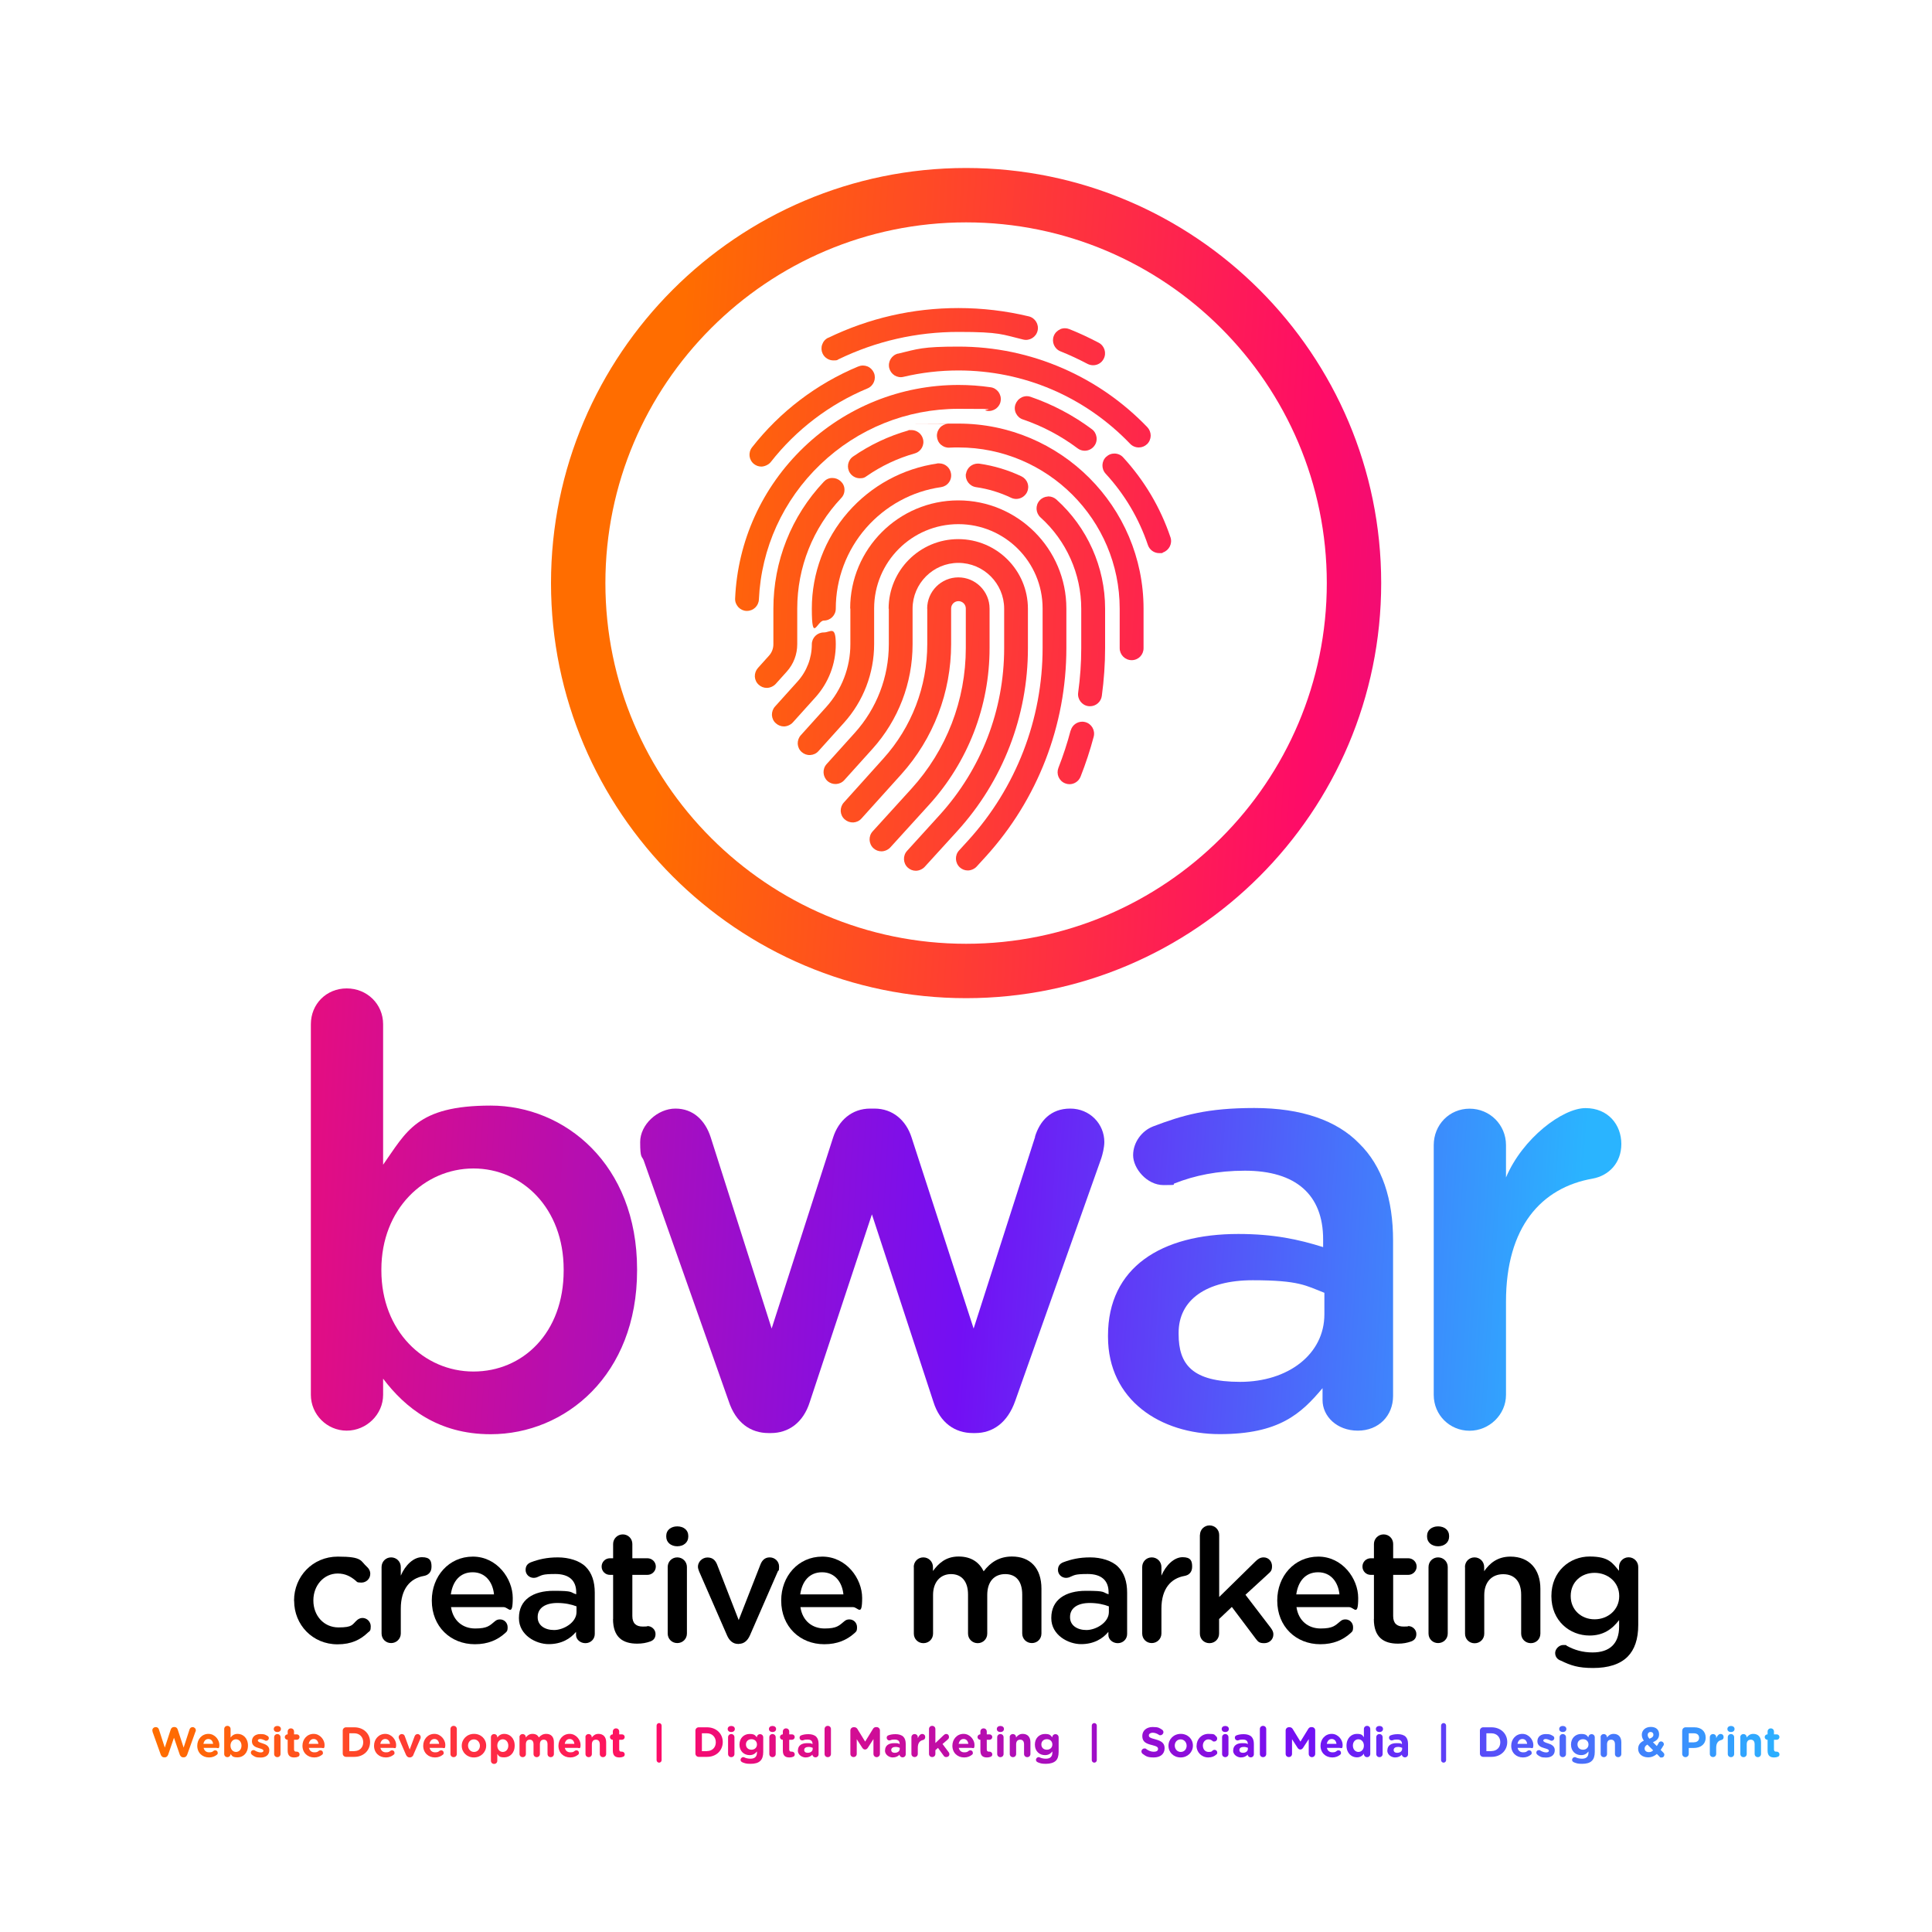 <?xml version="1.0" encoding="UTF-8"?>
<svg id="Layer_1" xmlns="http://www.w3.org/2000/svg" version="1.1" xmlns:xlink="http://www.w3.org/1999/xlink" viewBox="0 0 2000 2000">
  <!-- Generator: Adobe Illustrator 30.0.0, SVG Export Plug-In . SVG Version: 2.1.1 Build 123)  -->
  <defs>
    <style>
      .st0 {
        fill: url(#linear-gradient75);
      }

      .st1 {
        fill: url(#linear-gradient2);
      }

      .st2 {
        fill: url(#linear-gradient81);
      }

      .st3 {
        fill: url(#linear-gradient36);
      }

      .st4 {
        fill: url(#linear-gradient39);
      }

      .st5 {
        fill: url(#linear-gradient34);
      }

      .st6 {
        fill: url(#linear-gradient58);
      }

      .st7 {
        fill: url(#linear-gradient73);
      }

      .st8 {
        fill: url(#linear-gradient33);
      }

      .st9 {
        fill: url(#linear-gradient10);
      }

      .st10 {
        fill: url(#linear-gradient63);
      }

      .st11 {
        fill: url(#linear-gradient82);
      }

      .st12 {
        fill: url(#linear-gradient71);
      }

      .st13 {
        fill: url(#linear-gradient32);
      }

      .st14 {
        fill: url(#linear-gradient21);
      }

      .st15 {
        fill: url(#linear-gradient37);
      }

      .st16 {
        fill: url(#linear-gradient56);
      }

      .st17 {
        fill: url(#linear-gradient27);
      }

      .st18 {
        fill: url(#linear-gradient53);
      }

      .st19 {
        fill: url(#linear-gradient57);
      }

      .st20 {
        fill: url(#linear-gradient35);
      }

      .st21 {
        fill: url(#linear-gradient26);
      }

      .st22 {
        fill: url(#linear-gradient1);
      }

      .st23 {
        fill: url(#linear-gradient9);
      }

      .st24 {
        fill: url(#linear-gradient18);
      }

      .st25 {
        fill: url(#linear-gradient61);
      }

      .st26 {
        fill: url(#linear-gradient23);
      }

      .st27 {
        fill: url(#linear-gradient72);
      }

      .st28 {
        fill: url(#linear-gradient43);
      }

      .st29 {
        fill: url(#linear-gradient78);
      }

      .st30 {
        fill: url(#linear-gradient69);
      }

      .st31 {
        fill: url(#linear-gradient8);
      }

      .st32 {
        fill: url(#linear-gradient11);
      }

      .st33 {
        fill: url(#linear-gradient16);
      }

      .st34 {
        fill: url(#linear-gradient24);
      }

      .st35 {
        fill: url(#linear-gradient30);
      }

      .st36 {
        fill: url(#linear-gradient46);
      }

      .st37 {
        fill: url(#linear-gradient22);
      }

      .st38 {
        fill: url(#linear-gradient29);
      }

      .st39 {
        fill: url(#linear-gradient68);
      }

      .st40 {
        fill: url(#linear-gradient49);
      }

      .st41 {
        fill: url(#linear-gradient19);
      }

      .st42 {
        fill: url(#linear-gradient12);
      }

      .st43 {
        fill: url(#linear-gradient65);
      }

      .st44 {
        fill: url(#linear-gradient80);
      }

      .st45 {
        fill: url(#linear-gradient42);
      }

      .st46 {
        fill: url(#linear-gradient28);
      }

      .st47 {
        fill: url(#linear-gradient67);
      }

      .st48 {
        fill: url(#linear-gradient40);
      }

      .st49 {
        fill: url(#linear-gradient66);
      }

      .st50 {
        fill: url(#linear-gradient62);
      }

      .st51 {
        fill: url(#linear-gradient7);
      }

      .st52 {
        fill: url(#linear-gradient59);
      }

      .st53 {
        fill: url(#linear-gradient20);
      }

      .st54 {
        fill: url(#linear-gradient4);
      }

      .st55 {
        fill: url(#linear-gradient31);
      }

      .st56 {
        fill: url(#linear-gradient79);
      }

      .st57 {
        fill: url(#linear-gradient14);
      }

      .st58 {
        fill: url(#linear-gradient5);
      }

      .st59 {
        fill: url(#linear-gradient74);
      }

      .st60 {
        fill: url(#linear-gradient3);
      }

      .st61 {
        fill: url(#linear-gradient55);
      }

      .st62 {
        fill: url(#linear-gradient38);
      }

      .st63 {
        fill: url(#linear-gradient25);
      }

      .st64 {
        fill: url(#linear-gradient52);
      }

      .st65 {
        fill: url(#linear-gradient15);
      }

      .st66 {
        fill: url(#linear-gradient17);
      }

      .st67 {
        fill: url(#linear-gradient54);
      }

      .st68 {
        fill: url(#linear-gradient50);
      }

      .st69 {
        fill: url(#linear-gradient51);
      }

      .st70 {
        fill: url(#linear-gradient6);
      }

      .st71 {
        fill: url(#linear-gradient77);
      }

      .st72 {
        fill: url(#linear-gradient64);
      }

      .st73 {
        fill: url(#linear-gradient70);
      }

      .st74 {
        fill: url(#linear-gradient76);
      }

      .st75 {
        fill: url(#linear-gradient48);
      }

      .st76 {
        fill: url(#linear-gradient13);
      }

      .st77 {
        fill: url(#linear-gradient45);
      }

      .st78 {
        fill: url(#linear-gradient47);
      }

      .st79 {
        fill: url(#linear-gradient60);
      }

      .st80 {
        fill: url(#linear-gradient);
      }

      .st81 {
        fill: url(#linear-gradient44);
      }

      .st82 {
        fill: url(#linear-gradient41);
      }
    </style>
    <linearGradient id="linear-gradient" x1="2903.8" y1="862.6" x2="681.8" y2="722.5" gradientUnits="userSpaceOnUse">
      <stop offset="0" stop-color="#2ab4ff"/>
      <stop offset=".3" stop-color="#730ff4"/>
      <stop offset=".7" stop-color="#fe0c67"/>
      <stop offset="1" stop-color="#ff6d00"/>
    </linearGradient>
    <linearGradient id="linear-gradient1" x1="2904.5" y1="851.6" x2="682.5" y2="711.4" xlink:href="#linear-gradient"/>
    <linearGradient id="linear-gradient2" x1="2905.9" y1="830" x2="683.8" y2="689.8" xlink:href="#linear-gradient"/>
    <linearGradient id="linear-gradient3" x1="2914.9" y1="687.3" x2="692.8" y2="547.2" xlink:href="#linear-gradient"/>
    <linearGradient id="linear-gradient4" x1="2905.6" y1="834" x2="683.6" y2="693.9" xlink:href="#linear-gradient"/>
    <linearGradient id="linear-gradient5" x1="2901.9" y1="892.1" x2="679.9" y2="752" xlink:href="#linear-gradient"/>
    <linearGradient id="linear-gradient6" x1="2911.8" y1="736.4" x2="689.8" y2="596.2" xlink:href="#linear-gradient"/>
    <linearGradient id="linear-gradient7" x1="2919.3" y1="617.1" x2="697.3" y2="476.9" xlink:href="#linear-gradient"/>
    <linearGradient id="linear-gradient8" x1="2915.6" y1="676.3" x2="693.5" y2="536.2" xlink:href="#linear-gradient"/>
    <linearGradient id="linear-gradient9" x1="2920.6" y1="596.5" x2="698.6" y2="456.3" xlink:href="#linear-gradient"/>
    <linearGradient id="linear-gradient10" x1="2911.9" y1="734.9" x2="689.8" y2="594.7" xlink:href="#linear-gradient"/>
    <linearGradient id="linear-gradient11" x1="2918.4" y1="631" x2="696.4" y2="490.8" xlink:href="#linear-gradient"/>
    <linearGradient id="linear-gradient12" x1="2923.3" y1="553.9" x2="701.3" y2="413.8" xlink:href="#linear-gradient"/>
    <linearGradient id="linear-gradient13" x1="2917.6" y1="643.6" x2="695.6" y2="503.5" xlink:href="#linear-gradient"/>
    <linearGradient id="linear-gradient14" x1="2925" y1="526.7" x2="703" y2="386.5" xlink:href="#linear-gradient"/>
    <linearGradient id="linear-gradient15" x1="2922.8" y1="562" x2="700.7" y2="421.8" xlink:href="#linear-gradient"/>
    <linearGradient id="linear-gradient16" x1="2928.4" y1="471.9" x2="706.4" y2="331.8" xlink:href="#linear-gradient"/>
    <linearGradient id="linear-gradient17" x1="2928.4" y1="473.3" x2="706.3" y2="333.1" xlink:href="#linear-gradient"/>
    <linearGradient id="linear-gradient18" x1="2912.5" y1="724.3" x2="690.5" y2="584.1" xlink:href="#linear-gradient"/>
    <linearGradient id="linear-gradient19" x1="1633.1" y1="1332.5" x2="-477.4" y2="1199.4" xlink:href="#linear-gradient"/>
    <linearGradient id="linear-gradient20" x1="1631.4" y1="1358.5" x2="-479" y2="1225.3" xlink:href="#linear-gradient"/>
    <linearGradient id="linear-gradient21" x1="1632.7" y1="1338" x2="-477.7" y2="1204.9" xlink:href="#linear-gradient"/>
    <linearGradient id="linear-gradient22" x1="1634" y1="1317.4" x2="-476.4" y2="1184.2" xlink:href="#linear-gradient"/>
    <linearGradient id="linear-gradient23" x1="1852.8" y1="1803.5" x2="168.1" y2="1803.5" xlink:href="#linear-gradient"/>
    <linearGradient id="linear-gradient24" x1="1852.8" y1="1807.1" x2="168.1" y2="1807.1" xlink:href="#linear-gradient"/>
    <linearGradient id="linear-gradient25" x1="1852.8" y1="1802.9" x2="168.1" y2="1802.9" xlink:href="#linear-gradient"/>
    <linearGradient id="linear-gradient26" x1="1852.8" y1="1807.1" x2="168.1" y2="1807.1" xlink:href="#linear-gradient"/>
    <linearGradient id="linear-gradient27" x1="1852.8" y1="1802.8" x2="168.1" y2="1802.8" xlink:href="#linear-gradient"/>
    <linearGradient id="linear-gradient28" x1="1852.8" y1="1804.1" x2="168.1" y2="1804.1" xlink:href="#linear-gradient"/>
    <linearGradient id="linear-gradient29" x1="1852.8" y1="1807.1" x2="168.1" y2="1807.1" xlink:href="#linear-gradient"/>
    <linearGradient id="linear-gradient30" x1="1852.8" y1="1803.5" x2="168.1" y2="1803.5" xlink:href="#linear-gradient"/>
    <linearGradient id="linear-gradient31" x1="1852.8" y1="1807.1" x2="168.1" y2="1807.1" xlink:href="#linear-gradient"/>
    <linearGradient id="linear-gradient32" x1="1852.8" y1="1807.2" x2="168.1" y2="1807.2" xlink:href="#linear-gradient"/>
    <linearGradient id="linear-gradient33" x1="1852.8" y1="1807.1" x2="168.1" y2="1807.1" xlink:href="#linear-gradient"/>
    <linearGradient id="linear-gradient34" x1="1852.8" y1="1802.8" x2="168.1" y2="1802.8" xlink:href="#linear-gradient"/>
    <linearGradient id="linear-gradient35" x1="1852.8" y1="1807.1" x2="168.1" y2="1807.1" xlink:href="#linear-gradient"/>
    <linearGradient id="linear-gradient36" x1="1852.8" y1="1810.5" x2="168.1" y2="1810.5" xlink:href="#linear-gradient"/>
    <linearGradient id="linear-gradient37" x1="1852.8" y1="1807" x2="168.1" y2="1807" xlink:href="#linear-gradient"/>
    <linearGradient id="linear-gradient38" x1="1852.8" y1="1807.1" x2="168.1" y2="1807.1" xlink:href="#linear-gradient"/>
    <linearGradient id="linear-gradient39" x1="1852.8" y1="1807" x2="168.1" y2="1807" xlink:href="#linear-gradient"/>
    <linearGradient id="linear-gradient40" x1="1852.8" y1="1804.1" x2="168.1" y2="1804.1" xlink:href="#linear-gradient"/>
    <linearGradient id="linear-gradient41" x1="1852.8" y1="1804.1" x2="168.1" y2="1804.1" xlink:href="#linear-gradient"/>
    <linearGradient id="linear-gradient42" x1="1852.8" y1="1803.5" x2="168.1" y2="1803.5" xlink:href="#linear-gradient"/>
    <linearGradient id="linear-gradient43" x1="1852.8" y1="1802.8" x2="168.1" y2="1802.8" xlink:href="#linear-gradient"/>
    <linearGradient id="linear-gradient44" x1="1852.8" y1="1810.4" x2="168.1" y2="1810.4" xlink:href="#linear-gradient"/>
    <linearGradient id="linear-gradient45" x1="1852.8" y1="1802.8" x2="168.1" y2="1802.8" xlink:href="#linear-gradient"/>
    <linearGradient id="linear-gradient46" x1="1852.8" y1="1804.1" x2="168.1" y2="1804.1" xlink:href="#linear-gradient"/>
    <linearGradient id="linear-gradient47" x1="1852.8" y1="1807.2" x2="168.1" y2="1807.2" xlink:href="#linear-gradient"/>
    <linearGradient id="linear-gradient48" x1="1852.8" y1="1802.8" x2="168.1" y2="1802.8" xlink:href="#linear-gradient"/>
    <linearGradient id="linear-gradient49" x1="1852.8" y1="1803.5" x2="168.1" y2="1803.5" xlink:href="#linear-gradient"/>
    <linearGradient id="linear-gradient50" x1="1852.8" y1="1807.2" x2="168.1" y2="1807.2" xlink:href="#linear-gradient"/>
    <linearGradient id="linear-gradient51" x1="1852.8" y1="1807.1" x2="168.1" y2="1807.1" xlink:href="#linear-gradient"/>
    <linearGradient id="linear-gradient52" x1="1852.8" y1="1802.8" x2="168.1" y2="1802.8" xlink:href="#linear-gradient"/>
    <linearGradient id="linear-gradient53" x1="1852.8" y1="1807.1" x2="168.1" y2="1807.1" xlink:href="#linear-gradient"/>
    <linearGradient id="linear-gradient54" x1="1852.8" y1="1804.1" x2="168.1" y2="1804.1" xlink:href="#linear-gradient"/>
    <linearGradient id="linear-gradient55" x1="1852.8" y1="1802.8" x2="168.1" y2="1802.8" xlink:href="#linear-gradient"/>
    <linearGradient id="linear-gradient56" x1="1852.8" y1="1807" x2="168.1" y2="1807" xlink:href="#linear-gradient"/>
    <linearGradient id="linear-gradient57" x1="1852.8" y1="1810.4" x2="168.1" y2="1810.4" xlink:href="#linear-gradient"/>
    <linearGradient id="linear-gradient58" x1="1852.8" y1="1804.1" x2="168.1" y2="1804.1" xlink:href="#linear-gradient"/>
    <linearGradient id="linear-gradient59" x1="1852.8" y1="1803.5" x2="168.1" y2="1803.5" xlink:href="#linear-gradient"/>
    <linearGradient id="linear-gradient60" x1="1852.8" y1="1807.1" x2="168.1" y2="1807.1" xlink:href="#linear-gradient"/>
    <linearGradient id="linear-gradient61" x1="1852.8" y1="1807.1" x2="168.1" y2="1807.1" xlink:href="#linear-gradient"/>
    <linearGradient id="linear-gradient62" x1="1852.8" y1="1802.8" x2="168.1" y2="1802.8" xlink:href="#linear-gradient"/>
    <linearGradient id="linear-gradient63" x1="1852.8" y1="1807.2" x2="168.1" y2="1807.2" xlink:href="#linear-gradient"/>
    <linearGradient id="linear-gradient64" x1="1852.8" y1="1802.8" x2="168.1" y2="1802.8" xlink:href="#linear-gradient"/>
    <linearGradient id="linear-gradient65" x1="1852.8" y1="1803.5" x2="168.1" y2="1803.5" xlink:href="#linear-gradient"/>
    <linearGradient id="linear-gradient66" x1="1852.8" y1="1807.1" x2="168.1" y2="1807.1" xlink:href="#linear-gradient"/>
    <linearGradient id="linear-gradient67" x1="1852.8" y1="1802.9" x2="168.1" y2="1802.9" xlink:href="#linear-gradient"/>
    <linearGradient id="linear-gradient68" x1="1852.8" y1="1802.8" x2="168.1" y2="1802.8" xlink:href="#linear-gradient"/>
    <linearGradient id="linear-gradient69" x1="1852.8" y1="1807.2" x2="168.1" y2="1807.2" xlink:href="#linear-gradient"/>
    <linearGradient id="linear-gradient70" x1="1852.8" y1="1804.1" x2="168.1" y2="1804.1" xlink:href="#linear-gradient"/>
    <linearGradient id="linear-gradient71" x1="1852.8" y1="1803.5" x2="168.1" y2="1803.5" xlink:href="#linear-gradient"/>
    <linearGradient id="linear-gradient72" x1="1852.8" y1="1807.1" x2="168.1" y2="1807.1" xlink:href="#linear-gradient"/>
    <linearGradient id="linear-gradient73" x1="1852.8" y1="1807.1" x2="168.1" y2="1807.1" xlink:href="#linear-gradient"/>
    <linearGradient id="linear-gradient74" x1="1852.8" y1="1802.8" x2="168.1" y2="1802.8" xlink:href="#linear-gradient"/>
    <linearGradient id="linear-gradient75" x1="1852.8" y1="1810.4" x2="168.1" y2="1810.4" xlink:href="#linear-gradient"/>
    <linearGradient id="linear-gradient76" x1="1852.8" y1="1807" x2="168.1" y2="1807" xlink:href="#linear-gradient"/>
    <linearGradient id="linear-gradient77" x1="1852.8" y1="1803.4" x2="168.1" y2="1803.4" xlink:href="#linear-gradient"/>
    <linearGradient id="linear-gradient78" x1="1852.8" y1="1803.6" x2="168.1" y2="1803.6" xlink:href="#linear-gradient"/>
    <linearGradient id="linear-gradient79" x1="1852.8" y1="1807.1" x2="168.1" y2="1807.1" xlink:href="#linear-gradient"/>
    <linearGradient id="linear-gradient80" x1="1852.8" y1="1802.8" x2="168.1" y2="1802.8" xlink:href="#linear-gradient"/>
    <linearGradient id="linear-gradient81" x1="1852.8" y1="1807" x2="168.1" y2="1807" xlink:href="#linear-gradient"/>
    <linearGradient id="linear-gradient82" x1="1852.8" y1="1804.1" x2="168.1" y2="1804.1" xlink:href="#linear-gradient"/>
  </defs>
  <g>
    <path class="st80" d="M959.9,630v36.9c0,43.8-16.1,85.8-45.4,118.3l-41,45.6c-2.2,2.4-3.3,5.6-3.2,8.9.2,3.3,1.6,6.3,4.1,8.5,2.5,2.2,5.6,3.3,8.9,3.2,3.3-.2,6.3-1.6,8.5-4.1l41.1-45.6c33.4-37.1,51.7-85,51.7-134.9v-36.9c0-4.2,3.4-7.6,7.6-7.6s7.6,3.4,7.6,7.6v40.9c0,54-20,105.8-56.4,145.8l-40,44c-4.6,5-4.2,12.9.8,17.5,2.3,2.1,5.2,3.2,8.3,3.2s6.8-1.5,9.1-4l40-44c40.5-44.5,62.8-102.2,62.8-162.4v-40.9c0-17.8-14.5-32.3-32.3-32.3s-32.3,14.5-32.3,32.3"/>
    <path class="st22" d="M920.1,630v36.9c0,33.9-12.5,66.5-35.2,91.7l-29.2,32.4c-4.6,5.1-4.1,12.9.9,17.5,5.1,4.5,12.9,4.1,17.4-.9l29.2-32.4c26.8-29.8,41.5-68.2,41.5-108.2v-36.9c0-26.1,21.3-47.4,47.4-47.4s47.4,21.3,47.4,47.4v40.9c0,64-23.7,125.2-66.7,172.6l-33.8,37.2c-4.6,5-4.2,12.9.8,17.4,2.3,2.1,5.2,3.2,8.3,3.2s6.8-1.5,9.1-4l33.8-37.1c47.2-51.9,73.1-119.1,73.1-189.2v-40.9c0-39.8-32.3-72.1-72.1-72.1s-72.1,32.3-72.1,72.1"/>
    <path class="st1" d="M880.3,630v36.9c0,24-8.9,47.1-25,65l-26.3,29.2c-2.2,2.4-3.3,5.6-3.2,8.9.2,3.3,1.6,6.3,4.1,8.5,2.5,2.2,5.6,3.3,8.9,3.1,3.3-.2,6.3-1.6,8.5-4.1l26.3-29.2c20.2-22.4,31.3-51.4,31.3-81.6v-36.9c0-48.1,39.1-87.2,87.2-87.2s87.2,39.1,87.2,87.2v40.9c0,73.9-27.4,144.7-77.1,199.4l-9.4,10.3c-4.6,5-4.2,12.9.8,17.5,2.3,2.1,5.2,3.2,8.3,3.2s6.8-1.5,9.1-4l9.4-10.3c53.8-59.2,83.5-135.9,83.5-216v-40.9c0-61.7-50.2-111.9-111.9-111.9s-111.9,50.2-111.9,111.9"/>
    <path class="st60" d="M970.5,479.8c-35.8,5.1-68.7,23-92.6,50.4-24.2,27.7-37.5,63.1-37.5,99.8s5.5,12.4,12.4,12.4,12.4-5.5,12.4-12.4c0-30.7,11.2-60.4,31.4-83.5,20.1-22.9,47.6-38,77.5-42.2,3.3-.5,6.2-2.2,8.1-4.8,2-2.6,2.8-5.9,2.3-9.2-.9-6.2-6.2-10.6-12.2-10.6s-1.2,0-1.7.1"/>
    <path class="st54" d="M840.4,667c0,14.2-5.2,27.8-14.7,38.4l-23.4,26c-2.2,2.4-3.3,5.6-3.2,8.9.2,3.3,1.6,6.3,4.1,8.5,2.3,2,5.2,3.2,8.3,3.2s6.8-1.5,9.2-4.1l23.4-26c13.6-15.1,21.1-34.6,21.1-54.9s-5.5-12.3-12.4-12.3-12.4,5.5-12.4,12.3"/>
    <path class="st58" d="M1108.3,756.2c-3.4,13-7.7,26-12.6,38.6-1.2,3.1-1.2,6.4.1,9.5,1.3,3,3.7,5.4,6.8,6.6,1.5.6,3,.9,4.5.9,5.1,0,9.6-3.1,11.5-7.8,5.3-13.5,9.9-27.4,13.6-41.4,1.7-6.6-2.2-13.4-8.8-15.1h0c-1-.3-2.1-.4-3.1-.4-5.5,0-10.5,3.7-11.9,9.2"/>
    <path class="st70" d="M1084.7,514c-3.3.2-6.3,1.6-8.5,4.1-4.6,5.1-4.1,12.9.9,17.5,26.8,24.1,42.2,58.6,42.2,94.5v40.9c0,15.4-1.1,30.9-3.2,46.1-.9,6.7,3.8,13,10.6,13.9.6,0,1.1.1,1.7.1,6.1,0,11.4-4.6,12.2-10.7,2.2-16.3,3.4-33,3.4-49.5v-40.9c0-42.9-18.4-84.1-50.4-112.9-2.3-2-5.2-3.2-8.2-3.2s-.5,0-.7,0"/>
    <path class="st51" d="M999.9,490.3c-1,6.7,3.7,13,10.5,14,12.6,1.8,24.8,5.5,36.3,11,1.7.8,3.5,1.2,5.3,1.2,4.7,0,9.1-2.8,11.2-7,1.4-3,1.6-6.3.5-9.4-1.1-3.1-3.4-5.6-6.3-7-13.7-6.5-28.3-10.9-43.4-13.1-.6,0-1.2-.1-1.7-.1-6.1,0-11.4,4.4-12.3,10.6"/>
    <path class="st31" d="M981.5,438.7c-3.3.2-6.3,1.6-8.5,4.1-2.2,2.5-3.3,5.6-3.1,8.9.2,3.3,1.6,6.4,4.1,8.6,2.5,2.2,5.6,3.3,8.9,3.1,3.1-.2,6.2-.2,9.3-.2,92,0,166.9,74.9,166.9,166.9v40.9c0,6.8,5.5,12.4,12.4,12.4s12.3-5.5,12.3-12.4v-40.9c0-105.7-86-191.6-191.6-191.6s-7.1,0-10.7.3"/>
    <path class="st23" d="M940.3,445.6c-20.4,5.8-39.7,14.9-57.2,27-5.6,3.9-7,11.6-3.1,17.2,2.3,3.3,6.1,5.3,10.1,5.3s5-.8,7-2.2c15.3-10.6,32-18.5,49.8-23.5,6.6-1.9,10.4-8.7,8.5-15.2-1.5-5.4-6.5-9-11.9-9s-2.2.2-3.3.5"/>
    <path class="st9" d="M861.4,494.8c-3.3,0-6.4,1.5-8.6,3.9-33.7,35.7-52.2,82.4-52.2,131.4v36.9c0,4.3-1.6,8.5-4.5,11.7l-11.5,12.8c-2.2,2.5-3.3,5.6-3.2,8.9.2,3.3,1.6,6.3,4.1,8.5,2.3,2.1,5.2,3.2,8.3,3.2s6.8-1.5,9.2-4.1l11.5-12.8c7-7.8,10.8-17.8,10.8-28.3v-36.9c0-42.7,16.2-83.3,45.5-114.4,2.3-2.4,3.5-5.5,3.4-8.8,0-3.3-1.5-6.4-3.9-8.6-2.4-2.2-5.4-3.4-8.6-3.4h-.2"/>
    <path class="st32" d="M1145.2,472.8c-5,4.6-5.3,12.4-.7,17.5,19.8,21.5,34.5,46.4,43.8,73.9,1.7,5,6.4,8.4,11.7,8.4s2.7-.2,3.9-.7c6.4-2.2,9.9-9.2,7.8-15.6-10.4-30.8-26.9-58.7-49-82.8-2.4-2.7-5.8-4-9.1-4s-6,1.1-8.3,3.3"/>
    <path class="st42" d="M1057.5,411.5c-3,1.4-5.2,4-6.3,7.1-1.1,3.1-.9,6.5.6,9.4,1.5,3,4,5.2,7.1,6.2,20.3,6.9,39.4,17,56.6,29.9,2.1,1.6,4.7,2.5,7.4,2.5,3.9,0,7.6-1.9,9.9-5,2-2.6,2.8-5.9,2.3-9.2-.5-3.3-2.2-6.2-4.8-8.1-19.3-14.4-40.7-25.7-63.4-33.5-1.3-.5-2.7-.7-4-.7s-3.7.4-5.4,1.3"/>
    <path class="st76" d="M832.1,463c-43.2,41.4-68.5,97-71.1,156.5-.2,3.3,1,6.4,3.2,8.9,2.2,2.4,5.3,3.9,8.4,4h.7c6.6,0,12-5.2,12.3-11.8,2.4-53.1,25-102.8,63.6-139.8,38.7-37.1,89.5-57.6,143-57.6s19.9.7,29.7,2.1c3.3.5,6.5-.4,9.2-2.3,2.6-2,4.4-4.9,4.8-8.1.5-3.3-.4-6.5-2.3-9.2-2-2.6-4.9-4.4-8.1-4.8-11-1.6-22.1-2.4-33.2-2.4-59.9,0-116.7,22.9-160.1,64.4"/>
    <path class="st57" d="M929.7,366c-6.6,1.6-10.7,8.2-9.2,14.9.8,3.2,2.7,5.9,5.5,7.7,2.8,1.7,6.1,2.3,9.3,1.5,18.5-4.4,37.6-6.6,56.8-6.6,67.6,0,130.8,27,177.8,75.9,2.3,2.4,5.5,3.8,8.9,3.8s6.2-1.2,8.6-3.4c2.4-2.3,3.7-5.4,3.8-8.7,0-3.3-1.2-6.4-3.4-8.8-25.1-26.1-54.5-46.6-87.5-61-34.2-14.9-70.5-22.5-108.1-22.5s-42.1,2.4-62.5,7.3"/>
    <path class="st65" d="M888.6,379.3c-43.1,17.9-81.2,46.8-110.1,83.8-4.2,5.4-3.3,13.1,2.1,17.3h0c2.2,1.7,4.8,2.6,7.6,2.6s7.4-1.7,9.7-4.7c26.3-33.6,60.9-59.9,100.1-76.2,6.3-2.6,9.3-9.9,6.7-16.1-1.3-3-3.6-5.4-6.7-6.7-1.5-.6-3.1-.9-4.7-.9s-3.2.3-4.7,1"/>
    <path class="st33" d="M857.4,349.6c-3,1.4-5.2,3.9-6.3,7.1-1.1,3.1-.9,6.5.5,9.4,2,4.2,6.4,7,11.1,7s3.7-.4,5.4-1.2c38.9-18.8,80.6-28.3,124.1-28.3s45.2,2.7,67,7.9c6.6,1.6,13.3-2.5,14.9-9.1,1.6-6.6-2.5-13.3-9.1-14.9-23.7-5.7-48.2-8.6-72.8-8.6-47.2,0-92.6,10.4-134.8,30.8"/>
    <path class="st66" d="M1097.5,340.9c-3,1.3-5.4,3.7-6.6,6.8-2.5,6.3.6,13.5,6.9,16,9.5,3.8,18.9,8.2,28,13,1.8.9,3.8,1.4,5.8,1.4,4.6,0,8.8-2.5,10.9-6.6,3.2-6,.9-13.5-5.1-16.7-9.9-5.2-20.1-10-30.4-14.1-1.5-.6-3-.9-4.6-.9s-3.3.3-4.9,1"/>
    <path class="st24" d="M626.7,603.6c0-205.9,167.5-373.4,373.4-373.4s373.4,167.5,373.4,373.4-167.5,373.4-373.4,373.4-373.4-167.5-373.4-373.4M570.4,603.6c0,236.9,192.8,429.7,429.7,429.7s429.7-192.8,429.7-429.7-192.8-429.7-429.7-429.7-429.7,192.8-429.7,429.7"/>
  </g>
  <g>
    <path class="st41" d="M394.8,1315.3v-1.2c0-62.5,44.5-104.5,95.3-104.5s93.4,41.4,93.4,104.5v1.2c0,64.3-42.1,104.5-93.4,104.5s-95.3-42.1-95.3-104.5M321.8,1060.4v383.5c0,20.4,16.7,37.1,37.1,37.1s37.7-16.7,37.7-37.1v-16.7c22.9,30.3,56.9,57.5,111.3,57.5,77.3,0,151.6-61.2,151.6-169.5v-1.2c0-108.9-74.9-169.5-151.6-169.5s-87.2,27.2-111.3,61.2v-145.4c0-21-16.7-37.1-37.7-37.1s-37.1,16.1-37.1,37.1"/>
    <path class="st53" d="M1071.6,1176.7l-63.7,198.6-64.3-198c-5.6-17.3-19.2-29.7-38.4-29.7h-4.3c-19.2,0-32.8,12.4-38.4,29.7l-63.7,198-63.1-198c-5.6-17.3-17.9-29.7-36.5-29.7s-36.5,16.7-36.5,34.6,1.9,14.2,3.7,19.2l87.8,248.7c7.4,22.9,22.9,33.4,41.4,33.4h2.5c17.9,0,33.4-10.5,40.2-32.2l64.3-194.2,63.7,194.2c6.8,21.6,22.3,32.2,40.8,32.2h2.5c17.9,0,33.4-10.5,41.4-33.4l89.1-251.2c1.2-3.7,3.1-11.1,3.1-16.7,0-18.6-14.9-34.6-35.3-34.6s-31.5,13-36.5,29.1"/>
    <path class="st14" d="M1220.1,1380.9v-1.2c0-34,28.5-54.4,76.7-54.4s55.1,5.6,74.2,13v22.3c0,41.4-37.7,69.9-87.2,69.9s-63.7-17.9-63.7-49.5M1193.4,1166.2c-11.1,4.3-20.4,16.1-20.4,29.7s14.2,30.9,31.5,30.9,7.4-.6,11.8-1.9c20.4-8,43.9-13,72.4-13,52.6,0,81,24.7,81,71.1v8c-25.4-8-51.3-13.6-87.8-13.6-79.8,0-134.9,34.6-134.9,105.2v1.2c0,65.6,54.4,100.8,115.7,100.8s84.1-21,106.4-47.6v12.4c0,16.7,14.8,31.6,36.5,31.6s36.5-15.5,36.5-35.9v-160.8c0-42.7-11.1-77.3-35.3-100.8-22.9-23.5-59.4-36.5-108.3-36.5s-74.2,7.4-105.2,19.2"/>
    <path class="st37" d="M1559,1218.8v-33.4c0-21-16.7-37.7-37.7-37.7s-37.1,16.7-37.1,37.7v258.6c0,21,16.7,37.1,37.1,37.1s37.7-16.7,37.7-37.1v-96.5c0-77.3,36.5-118.1,89.7-127.4,16.7-3.1,29.7-16.1,29.7-35.9s-13.6-37.1-37.1-37.1-65,30.9-82.3,71.8"/>
  </g>
  <g>
    <path d="M304.4,1657.1v-.3c0-24.7,19.1-45.4,45.3-45.4s23.1,4.4,30.5,10.9c1.3,1.2,3.1,3.6,3.1,6.9,0,5.1-4.1,9.1-9.2,9.1s-4.6-1-5.9-2c-5.1-4.3-10.7-7.4-18.6-7.4-14.5,0-25.2,12.5-25.2,27.7v.3c0,15.5,10.7,27.8,26,27.8s14-3.1,19.4-7.7c1.2-1,3.1-2.1,5.4-2.1,4.8,0,8.6,4,8.6,8.7s-1,4.8-2.8,6.3c-7.7,7.4-17.1,12.3-31.6,12.3-25.9,0-44.9-20.3-44.9-44.9"/>
    <path d="M395,1622.2c0-5.6,4.3-10,9.9-10s10,4.4,10,10v8.9c4.6-10.9,13.2-19.1,21.9-19.1s9.9,4.1,9.9,9.9-3.5,8.7-7.9,9.5c-14.2,2.5-23.9,13.3-23.9,33.9v25.7c0,5.4-4.4,9.9-10,9.9s-9.9-4.3-9.9-9.9v-68.8Z"/>
    <path d="M491.6,1702.1c-25.2,0-44.6-18.3-44.6-45.1v-.3c0-24.9,17.6-45.3,42.5-45.3s41.3,22.7,41.3,42.8-4.3,9.5-9.4,9.5h-54.5c2.1,14.2,12.2,22.1,25,22.1s15-3,20.6-7.6c1.5-1.2,2.8-1.8,5.1-1.8,4.4,0,7.9,3.5,7.9,8.1s-1.2,4.6-2.6,6.1c-7.9,7.1-17.8,11.5-31.3,11.5M511.4,1650.5c-1.3-12.8-8.9-22.9-22.1-22.9s-20.7,9.4-22.6,22.9h44.6Z"/>
    <path d="M537.2,1675.1v-.3c0-18.8,14.7-28,35.9-28s16.6,1.5,23.4,3.6v-2.1c0-12.3-7.6-18.9-21.6-18.9s-13.8,1.3-19.3,3.5c-1.2.3-2.1.5-3.1.5-4.6,0-8.4-3.6-8.4-8.2s2.5-6.7,5.4-7.9c8.2-3.1,16.6-5.1,28-5.1s22.7,3.5,28.8,9.7c6.4,6.3,9.4,15.5,9.4,26.8v42.8c0,5.4-4.3,9.5-9.7,9.5s-9.7-4-9.7-8.4v-3.3c-5.9,7.1-15,12.7-28.3,12.7s-30.8-9.4-30.8-26.8M596.8,1668.8v-5.9c-5.1-2-11.9-3.5-19.8-3.5-12.8,0-20.4,5.4-20.4,14.5v.3c0,8.4,7.4,13.2,17,13.2s23.2-7.6,23.2-18.6"/>
    <path d="M634.7,1676.1v-45.8h-3.3c-4.8,0-8.6-3.8-8.6-8.6s3.8-8.6,8.6-8.6h3.3v-14.8c0-5.4,4.4-9.9,10-9.9s9.9,4.4,9.9,9.9v14.8h15.6c4.8,0,8.7,3.8,8.7,8.6s-4,8.6-8.7,8.6h-15.6v42.6c0,7.7,4,10.9,10.7,10.9s4.3-.5,4.9-.5c4.4,0,8.4,3.6,8.4,8.2s-2.5,6.6-5.3,7.7c-4.3,1.5-8.4,2.3-13.7,2.3-14.7,0-25-6.4-25-25.5"/>
    <path d="M689.7,1589.8c0-5.9,4.9-9.7,11.4-9.7s11.4,3.8,11.4,9.7v1c0,5.9-4.9,9.9-11.4,9.9s-11.4-4-11.4-9.9v-1ZM691.2,1622.2c0-5.6,4.3-10,9.9-10s10,4.4,10,10v68.8c0,5.6-4.4,9.9-10,9.9s-9.9-4.3-9.9-9.9v-68.8Z"/>
    <path d="M765.1,1701.8h-1c-5.4,0-9.1-3.5-11.4-8.7l-29-66.4c-.5-1.5-1.2-3.1-1.2-4.9,0-4.9,4.4-9.5,9.9-9.5s8.2,3.1,9.9,7.2l22.4,57.6,22.7-58c1.5-3.5,4.1-6.9,9.4-6.9s9.7,4.1,9.7,9.5-.7,3.8-1.2,4.8l-29,66.5c-2.3,5.1-5.9,8.7-11.4,8.7"/>
    <path d="M853.3,1702.1c-25.2,0-44.6-18.3-44.6-45.1v-.3c0-24.9,17.6-45.3,42.5-45.3s41.3,22.7,41.3,42.8-4.3,9.5-9.4,9.5h-54.5c2.1,14.2,12.2,22.1,25,22.1s15-3,20.6-7.6c1.5-1.2,2.8-1.8,5.1-1.8,4.4,0,7.9,3.5,7.9,8.1s-1.2,4.6-2.6,6.1c-7.9,7.1-17.8,11.5-31.3,11.5M873.1,1650.5c-1.3-12.8-8.9-22.9-22.1-22.9s-20.7,9.4-22.6,22.9h44.6Z"/>
    <path d="M945.9,1622.2c0-5.6,4.3-10,9.9-10s10,4.4,10,10v4.1c5.6-7.7,13.2-15,26.5-15s21.4,6.1,26,15.3c6.9-9.2,16.1-15.3,29.3-15.3,18.9,0,30.5,12,30.5,33.3v46.4c0,5.6-4.3,9.9-9.9,9.9s-10-4.3-10-9.9v-40.3c0-13.8-6.4-21.2-17.6-21.2s-18.6,7.6-18.6,21.6v40c0,5.6-4.4,9.9-9.9,9.9s-10-4.3-10-9.9v-40.5c0-13.5-6.6-21.1-17.6-21.1s-18.6,8.2-18.6,21.6v40c0,5.6-4.4,9.9-10,9.9s-9.9-4.3-9.9-9.9v-68.8Z"/>
    <path d="M1088.3,1675.1v-.3c0-18.8,14.7-28,35.9-28s16.6,1.5,23.4,3.6v-2.1c0-12.3-7.6-18.9-21.6-18.9s-13.8,1.3-19.3,3.5c-1.2.3-2.1.5-3.1.5-4.6,0-8.4-3.6-8.4-8.2s2.5-6.7,5.4-7.9c8.2-3.1,16.6-5.1,28-5.1s22.7,3.5,28.8,9.7c6.4,6.3,9.4,15.5,9.4,26.8v42.8c0,5.4-4.3,9.5-9.7,9.5s-9.7-4-9.7-8.4v-3.3c-5.9,7.1-15,12.7-28.3,12.7s-30.8-9.4-30.8-26.8M1147.9,1668.8v-5.9c-5.1-2-11.9-3.5-19.8-3.5-12.8,0-20.4,5.4-20.4,14.5v.3c0,8.4,7.4,13.2,17,13.2s23.2-7.6,23.2-18.6"/>
    <path d="M1182.4,1622.2c0-5.6,4.3-10,9.9-10s10,4.4,10,10v8.9c4.6-10.9,13.2-19.1,21.9-19.1s9.9,4.1,9.9,9.9-3.5,8.7-7.9,9.5c-14.2,2.5-23.9,13.3-23.9,33.9v25.7c0,5.4-4.4,9.9-10,9.9s-9.9-4.3-9.9-9.9v-68.8Z"/>
    <path d="M1242.2,1589c0-5.4,4.3-9.9,9.9-9.9s10,4.4,10,9.9v64.2l37.4-36.7c2.6-2.6,5.1-4.3,8.6-4.3,5.3,0,8.7,4.3,8.7,9.1s-1.6,5.8-4.4,8.4l-23.1,21.2,26.3,34.4c1.8,2.5,2.6,4.3,2.6,6.6,0,5.4-4.3,9.1-9.4,9.1s-6.3-1.3-8.7-4.4l-24.9-33.1-13.2,12.5v15.1c0,5.6-4.4,9.9-10,9.9s-9.9-4.3-9.9-9.9v-102.1Z"/>
    <path d="M1366.8,1702.1c-25.2,0-44.6-18.3-44.6-45.1v-.3c0-24.9,17.6-45.3,42.5-45.3s41.3,22.7,41.3,42.8-4.3,9.5-9.4,9.5h-54.5c2.1,14.2,12.2,22.1,25,22.1s15-3,20.6-7.6c1.5-1.2,2.8-1.8,5.1-1.8,4.4,0,7.9,3.5,7.9,8.1s-1.2,4.6-2.6,6.1c-7.9,7.1-17.8,11.5-31.3,11.5M1386.6,1650.5c-1.3-12.8-8.9-22.9-22.1-22.9s-20.7,9.4-22.6,22.9h44.6Z"/>
    <path d="M1422.3,1676.1v-45.8h-3.3c-4.8,0-8.6-3.8-8.6-8.6s3.8-8.6,8.6-8.6h3.3v-14.8c0-5.4,4.4-9.9,10-9.9s9.9,4.4,9.9,9.9v14.8h15.6c4.8,0,8.7,3.8,8.7,8.6s-4,8.6-8.7,8.6h-15.6v42.6c0,7.7,4,10.9,10.7,10.9s4.3-.5,4.9-.5c4.4,0,8.4,3.6,8.4,8.2s-2.5,6.6-5.3,7.7c-4.3,1.5-8.4,2.3-13.7,2.3-14.7,0-25-6.4-25-25.5"/>
    <path d="M1477.3,1589.8c0-5.9,4.9-9.7,11.4-9.7s11.4,3.8,11.4,9.7v1c0,5.9-4.9,9.9-11.4,9.9s-11.4-4-11.4-9.9v-1ZM1478.8,1622.2c0-5.6,4.3-10,9.9-10s10,4.4,10,10v68.8c0,5.6-4.4,9.9-10,9.9s-9.9-4.3-9.9-9.9v-68.8Z"/>
    <path d="M1516.5,1622.2c0-5.6,4.3-10,9.9-10s10,4.4,10,10v4.3c5.6-8.1,13.7-15.1,27.2-15.1,19.6,0,31,13.2,31,33.3v46.4c0,5.6-4.3,9.9-9.9,9.9s-10-4.3-10-9.9v-40.3c0-13.5-6.8-21.2-18.6-21.2s-19.6,8.1-19.6,21.6v40c0,5.6-4.4,9.9-10,9.9s-9.9-4.3-9.9-9.9v-68.8Z"/>
    <path d="M1615.5,1719c-3.5-1.3-5.6-4.1-5.6-7.9s3.8-8.2,8.4-8.2,2.6.3,3.6.8c7.9,4.4,16.6,6.9,26.7,6.9,17.8,0,27.5-9.2,27.5-26.7v-6.8c-7.2,9.4-16.3,16-30.6,16-20.4,0-39.5-15.1-39.5-40.7v-.3c0-25.7,19.3-40.8,39.5-40.8s23.7,6.8,30.5,14.8v-4.1c0-5.4,4.4-9.9,9.9-9.9s10,4.4,10,10v60.1c0,14.7-3.8,25.5-11,32.8-7.9,7.9-20.1,11.7-35.7,11.7s-23.1-2.6-33.6-7.7M1676.2,1652.4v-.3c0-14.2-11.7-23.9-25.5-23.9s-24.7,9.5-24.7,23.9v.3c0,14.2,11,23.9,24.7,23.9s25.5-9.7,25.5-23.9"/>
  </g>
  <g>
    <path class="st26" d="M158,1792.5c-.1-.4-.3-.9-.3-1.3,0-1.9,1.6-3.3,3.5-3.3s2.8,1,3.3,2.4l6.1,18.8,6.1-18.6c.5-1.6,1.7-2.7,3.4-2.7h.5c1.7,0,2.9,1,3.4,2.7l6.1,18.6,6.1-18.8c.5-1.4,1.5-2.4,3.2-2.4s3.3,1.4,3.3,3.2-.1.9-.3,1.3l-8.6,24c-.7,1.7-1.9,2.8-3.5,2.8h-.7c-1.6,0-2.8-1-3.5-2.8l-6-17.5-6,17.5c-.7,1.7-1.8,2.8-3.5,2.8h-.7c-1.6,0-2.8-1-3.5-2.8l-8.6-24Z"/>
    <path class="st34" d="M216.4,1819.3c-7,0-12.2-4.9-12.2-12.1h0c0-6.8,4.8-12.3,11.6-12.3s11.3,6.4,11.3,11.3-1.4,3.2-3.1,3.2h-13.2c.7,3,2.8,4.6,5.7,4.6s3.4-.6,4.7-1.6c.5-.3.9-.5,1.6-.5,1.5,0,2.6,1.1,2.6,2.6s-.4,1.5-.9,2c-2.1,1.7-4.7,2.8-8.1,2.8ZM220.6,1805.2c-.4-3-2.1-5-4.9-5s-4.5,2-5.1,5h10Z"/>
    <path class="st63" d="M232.1,1789.9c0-1.9,1.4-3.3,3.3-3.3s3.3,1.4,3.3,3.3v8.8c1.6-2.2,3.8-3.8,7.3-3.8,5.5,0,10.7,4.3,10.7,12.1h0c0,7.9-5.1,12.2-10.7,12.2s-5.7-1.6-7.3-3.5h0c0,1.8-1.4,3.3-3.3,3.3s-3.3-1.4-3.3-3.3v-25.8ZM250,1807.1h0c0-4-2.6-6.6-5.7-6.6s-5.7,2.6-5.7,6.5h0c0,4,2.6,6.6,5.7,6.6s5.7-2.5,5.7-6.5Z"/>
    <path class="st21" d="M261,1816.6c-.7-.5-1.3-1.2-1.3-2.3,0-1.5,1.1-2.6,2.6-2.6s.9.1,1.3.3c2.2,1.4,4.5,2.1,6.3,2.1s2.8-.7,2.8-1.7h0c0-1.5-2.3-2-4.9-2.8-3.3-.9-7-2.5-7-7h0c0-4.9,3.8-7.5,8.6-7.5s5,.6,7.3,1.8c1,.5,1.6,1.3,1.6,2.5s-1.1,2.6-2.7,2.6-.8,0-1.2-.3c-1.9-.9-3.7-1.5-5.1-1.5s-2.4.7-2.4,1.6h0c0,1.3,2.2,2.1,4.8,2.9,3.3,1,7.1,2.7,7.1,7h0c0,5.3-3.9,7.7-9,7.7s-6-.8-8.8-2.7Z"/>
    <path class="st17" d="M283.4,1789.8c0-1.9,1.6-3.1,3.7-3.1s3.7,1.2,3.7,3.1h0c0,2-1.6,3.2-3.7,3.2s-3.7-1.2-3.7-3.1h0ZM283.8,1798.4c0-1.9,1.4-3.3,3.3-3.3s3.3,1.4,3.3,3.3v17.3c0,1.9-1.4,3.3-3.3,3.3s-3.3-1.4-3.3-3.3v-17.3Z"/>
    <path class="st46" d="M297.8,1812.1v-11.1h-.2c-1.6,0-2.8-1.3-2.8-2.8s1.3-2.8,2.8-2.8h.2v-2.9c0-1.9,1.4-3.3,3.3-3.3s3.3,1.4,3.3,3.3v2.9h2.9c1.6,0,2.8,1.3,2.8,2.8s-1.3,2.8-2.8,2.8h-2.9v10c0,1.5.7,2.3,2.1,2.3s.7,0,.8,0c1.5,0,2.8,1.2,2.8,2.8s-.8,2.1-1.7,2.5c-1.2.5-2.4.7-3.8.7-4,0-6.8-1.6-6.8-7Z"/>
    <path class="st38" d="M325.3,1819.3c-7,0-12.2-4.9-12.2-12.1h0c0-6.8,4.8-12.3,11.6-12.3s11.3,6.4,11.3,11.3-1.4,3.2-3.1,3.2h-13.2c.7,3,2.8,4.6,5.7,4.6s3.4-.6,4.7-1.6c.5-.3.9-.5,1.6-.5,1.5,0,2.6,1.1,2.6,2.6s-.4,1.5-.9,2c-2.1,1.7-4.7,2.8-8.1,2.8ZM329.6,1805.2c-.4-3-2.1-5-4.9-5s-4.5,2-5.1,5h10Z"/>
    <path class="st35" d="M354.8,1791.5c0-1.9,1.5-3.4,3.4-3.4h8.6c9.6,0,16.3,6.6,16.3,15.2h0c0,8.7-6.6,15.4-16.3,15.4h-8.6c-1.9,0-3.4-1.5-3.4-3.4v-23.9ZM366.8,1812.7c5.5,0,9.2-3.7,9.2-9.1h0c0-5.5-3.8-9.3-9.2-9.3h-5.2v18.5h5.2Z"/>
    <path class="st55" d="M399.4,1819.3c-7,0-12.2-4.9-12.2-12.1h0c0-6.8,4.8-12.3,11.6-12.3s11.3,6.4,11.3,11.3-1.4,3.2-3.1,3.2h-13.2c.7,3,2.8,4.6,5.7,4.6s3.4-.6,4.7-1.6c.5-.3.9-.5,1.6-.5,1.5,0,2.6,1.1,2.6,2.6s-.4,1.5-.9,2c-2.1,1.7-4.7,2.8-8.1,2.8ZM403.7,1805.2c-.4-3-2.1-5-4.9-5s-4.5,2-5.1,5h10Z"/>
    <path class="st13" d="M428.1,1816.4c-.7,1.7-2,2.9-3.8,2.9h-.3c-1.8,0-3-1.1-3.8-2.9l-7.2-16.6c-.2-.5-.3-1-.3-1.6,0-1.6,1.4-3.1,3.2-3.1s2.8,1,3.2,2.4l5,13.6,5.1-13.7c.5-1.2,1.4-2.3,3.1-2.3s3.2,1.4,3.2,3.1-.2,1.3-.3,1.6l-7.2,16.6Z"/>
    <path class="st8" d="M450.3,1819.3c-7,0-12.2-4.9-12.2-12.1h0c0-6.8,4.8-12.3,11.6-12.3s11.3,6.4,11.3,11.3-1.4,3.2-3.1,3.2h-13.2c.7,3,2.8,4.6,5.7,4.6s3.4-.6,4.7-1.6c.5-.3.9-.5,1.6-.5,1.5,0,2.6,1.1,2.6,2.6s-.4,1.5-.9,2c-2.1,1.7-4.7,2.8-8.1,2.8ZM454.6,1805.2c-.4-3-2.1-5-4.9-5s-4.5,2-5.1,5h10Z"/>
    <path class="st5" d="M466.3,1789.9c0-1.9,1.4-3.3,3.3-3.3s3.3,1.4,3.3,3.3v25.8c0,1.9-1.4,3.3-3.3,3.3s-3.3-1.4-3.3-3.3v-25.8Z"/>
    <path class="st20" d="M478,1807.2h0c0-6.8,5.4-12.3,12.7-12.3s12.6,5.3,12.6,12.1h0c0,6.8-5.4,12.3-12.7,12.3s-12.6-5.3-12.6-12.1ZM496.8,1807.2h0c0-3.5-2.5-6.6-6.2-6.6s-6.1,2.9-6.1,6.4h0c0,3.5,2.5,6.6,6.2,6.6s6.1-2.9,6.1-6.4Z"/>
    <path class="st3" d="M508.2,1798.4c0-1.9,1.4-3.3,3.3-3.3s3.3,1.4,3.3,3.3v.3c1.6-2.2,3.8-3.8,7.3-3.8,5.5,0,10.7,4.3,10.7,12.1h0c0,7.9-5.1,12.2-10.7,12.2s-5.7-1.6-7.3-3.5v7c0,1.9-1.4,3.3-3.3,3.3s-3.3-1.4-3.3-3.3v-24.3ZM526.2,1807.1h0c0-4-2.6-6.6-5.7-6.6s-5.7,2.6-5.7,6.5h0c0,4,2.6,6.6,5.7,6.6s5.7-2.5,5.7-6.5Z"/>
    <path class="st15" d="M537.7,1798.4c0-1.9,1.4-3.3,3.3-3.3s3.3,1.4,3.3,3.3v.3c1.5-2,3.5-3.8,6.9-3.8s5.4,1.3,6.6,3.7c2.1-2.4,4.5-3.7,7.7-3.7,4.9,0,7.9,3,7.9,8.6v12.2c0,1.9-1.4,3.3-3.3,3.3s-3.3-1.4-3.3-3.3v-10c0-3.1-1.4-4.8-3.9-4.8s-4,1.6-4,4.8v10c0,1.9-1.4,3.3-3.3,3.3s-3.3-1.4-3.3-3.3v-10c0-3.1-1.4-4.8-3.9-4.8s-4,1.6-4,4.8v10c0,1.9-1.4,3.3-3.3,3.3s-3.3-1.4-3.3-3.3v-17.3Z"/>
    <path class="st62" d="M590.3,1819.3c-7,0-12.2-4.9-12.2-12.1h0c0-6.8,4.8-12.3,11.6-12.3s11.3,6.4,11.3,11.3-1.4,3.2-3.1,3.2h-13.2c.7,3,2.8,4.6,5.7,4.6s3.4-.6,4.7-1.6c.5-.3.9-.5,1.6-.5,1.5,0,2.6,1.1,2.6,2.6s-.4,1.5-.9,2c-2.1,1.7-4.7,2.8-8.1,2.8ZM594.6,1805.2c-.4-3-2.1-5-4.9-5s-4.5,2-5.1,5h10Z"/>
    <path class="st4" d="M606,1798.4c0-1.9,1.4-3.3,3.3-3.3s3.3,1.4,3.3,3.3v.3c1.5-2,3.5-3.8,6.9-3.8,5.1,0,8,3.3,8,8.7v12.1c0,1.9-1.4,3.3-3.3,3.3s-3.3-1.4-3.3-3.3v-10c0-3.1-1.4-4.8-4-4.8s-4.2,1.6-4.2,4.8v10c0,1.9-1.4,3.3-3.3,3.3s-3.3-1.4-3.3-3.3v-17.3Z"/>
    <path class="st48" d="M634.4,1812.1v-11.1h-.2c-1.6,0-2.8-1.3-2.8-2.8s1.3-2.8,2.8-2.8h.2v-2.9c0-1.9,1.4-3.3,3.3-3.3s3.3,1.4,3.3,3.3v2.9h2.9c1.6,0,2.8,1.3,2.8,2.8s-1.3,2.8-2.8,2.8h-2.9v10c0,1.5.7,2.3,2.1,2.3s.7,0,.8,0c1.5,0,2.8,1.2,2.8,2.8s-.8,2.1-1.7,2.5c-1.2.5-2.4.7-3.8.7-4,0-6.8-1.6-6.8-7Z"/>
    <path class="st82" d="M679.7,1786.3c0-1.4,1.2-2.6,2.6-2.6s2.6,1.2,2.6,2.6v35.8c0,1.4-1.2,2.6-2.6,2.6s-2.6-1.2-2.6-2.6v-35.8Z"/>
    <path class="st45" d="M719.9,1791.5c0-1.9,1.5-3.4,3.4-3.4h8.6c9.6,0,16.3,6.6,16.3,15.2h0c0,8.7-6.6,15.4-16.3,15.4h-8.6c-1.9,0-3.4-1.5-3.4-3.4v-23.9ZM731.8,1812.7c5.5,0,9.2-3.7,9.2-9.1h0c0-5.5-3.8-9.3-9.2-9.3h-5.2v18.5h5.2Z"/>
    <path class="st28" d="M753.3,1789.8c0-1.9,1.6-3.1,3.7-3.1s3.7,1.2,3.7,3.1h0c0,2-1.6,3.2-3.7,3.2s-3.7-1.2-3.7-3.1h0ZM753.7,1798.4c0-1.9,1.4-3.3,3.3-3.3s3.3,1.4,3.3,3.3v17.3c0,1.9-1.4,3.3-3.3,3.3s-3.3-1.4-3.3-3.3v-17.3Z"/>
    <path class="st81" d="M768.5,1824.3c-1.2-.5-1.9-1.4-1.9-2.6s1.2-2.7,2.7-2.7.7,0,1.1.2c1.9.9,4,1.4,6.5,1.4,4.5,0,6.7-2.2,6.7-6.4v-1.1c-2,2.4-4.1,3.8-7.7,3.8-5.5,0-10.4-3.9-10.4-10.9h0c0-7.1,5-11,10.4-11s5.8,1.5,7.6,3.5h0c0-1.8,1.4-3.3,3.3-3.3s3.3,1.4,3.3,3.3v15.1c0,4.2-1,7.3-3,9.2-2.2,2.2-5.6,3.1-10.1,3.1s-5.8-.5-8.6-1.6ZM783.6,1805.9h0c0-3.3-2.4-5.5-5.7-5.5s-5.7,2.2-5.7,5.4h0c0,3.4,2.4,5.5,5.7,5.5s5.7-2.2,5.7-5.4Z"/>
    <path class="st77" d="M796,1789.8c0-1.9,1.6-3.1,3.7-3.1s3.7,1.2,3.7,3.1h0c0,2-1.6,3.2-3.7,3.2s-3.7-1.2-3.7-3.1h0ZM796.4,1798.4c0-1.9,1.4-3.3,3.3-3.3s3.3,1.4,3.3,3.3v17.3c0,1.9-1.4,3.3-3.3,3.3s-3.3-1.4-3.3-3.3v-17.3Z"/>
    <path class="st36" d="M810.4,1812.1v-11.1h-.2c-1.6,0-2.8-1.3-2.8-2.8s1.3-2.8,2.8-2.8h.2v-2.9c0-1.9,1.4-3.3,3.3-3.3s3.3,1.4,3.3,3.3v2.9h2.9c1.6,0,2.8,1.3,2.8,2.8s-1.3,2.8-2.8,2.8h-2.9v10c0,1.5.7,2.3,2.1,2.3s.7,0,.8,0c1.5,0,2.8,1.2,2.8,2.8s-.8,2.1-1.7,2.5c-1.2.5-2.4.7-3.8.7-4,0-6.8-1.6-6.8-7Z"/>
    <path class="st78" d="M826,1812.1h0c0-5.2,3.9-7.6,9.4-7.6s4,.4,5.7,1v-.4c0-2.8-1.7-4.3-5-4.3s-3.3.3-4.6.7c-.3.1-.7.2-1,.2-1.5,0-2.8-1.2-2.8-2.7s.7-2.2,1.8-2.6c2.1-.8,4.3-1.2,7.5-1.2s6.2.9,7.9,2.6c1.7,1.7,2.5,4.3,2.5,7.5v10.7c0,1.8-1.4,3.2-3.2,3.2s-3.2-1.4-3.2-2.8h0c-1.6,1.7-3.8,2.9-7.1,2.9s-8-2.5-8-7.2ZM841.3,1810.5v-1.2c-1.2-.5-2.6-.9-4.2-.9-2.8,0-4.6,1.1-4.6,3.2h0c0,1.9,1.5,2.9,3.6,2.9,3.1,0,5.2-1.7,5.2-4.1Z"/>
    <path class="st75" d="M853.6,1789.9c0-1.9,1.4-3.3,3.3-3.3s3.3,1.4,3.3,3.3v25.8c0,1.9-1.4,3.3-3.3,3.3s-3.3-1.4-3.3-3.3v-25.8Z"/>
    <path class="st40" d="M880.3,1791.4c0-1.9,1.5-3.4,3.4-3.4h.7c1.4,0,2.4.7,3.1,1.7l8.1,13.2,8.2-13.3c.7-1.1,1.7-1.7,3-1.7h.7c1.9,0,3.4,1.5,3.4,3.4v24.3c0,1.9-1.5,3.4-3.4,3.4s-3.3-1.5-3.3-3.4v-15.3l-5.9,9.1c-.7,1-1.6,1.7-2.8,1.7s-2.1-.7-2.8-1.7l-5.8-9v15.2c0,1.9-1.4,3.3-3.3,3.3s-3.3-1.4-3.3-3.3v-24.4Z"/>
    <path class="st68" d="M916.2,1812.1h0c0-5.2,3.9-7.6,9.4-7.6s4,.4,5.7,1v-.4c0-2.8-1.7-4.3-5-4.3s-3.3.3-4.6.7c-.3.1-.7.2-1,.2-1.5,0-2.8-1.2-2.8-2.7s.7-2.2,1.8-2.6c2.1-.8,4.3-1.2,7.5-1.2s6.2.9,7.9,2.6c1.7,1.7,2.5,4.3,2.5,7.5v10.7c0,1.8-1.4,3.2-3.2,3.2s-3.2-1.4-3.2-2.8h0c-1.6,1.7-3.8,2.9-7.1,2.9s-8-2.5-8-7.2ZM931.4,1810.5v-1.2c-1.2-.5-2.6-.9-4.2-.9-2.8,0-4.6,1.1-4.6,3.2h0c0,1.9,1.5,2.9,3.6,2.9,3.1,0,5.2-1.7,5.2-4.1Z"/>
    <path class="st69" d="M943.5,1798.4c0-1.9,1.4-3.3,3.3-3.3s3.3,1.4,3.3,3.3v1c1-2.3,2.5-4.4,4.5-4.4s3.2,1.4,3.2,3.2-1.1,2.8-2.5,3.1c-3.4.8-5.2,3.4-5.2,8.1v6.2c0,1.9-1.4,3.3-3.3,3.3s-3.3-1.4-3.3-3.3v-17.3Z"/>
    <path class="st64" d="M961.7,1789.9c0-1.9,1.4-3.3,3.3-3.3s3.3,1.4,3.3,3.3v14.5l8.3-7.9c1-.9,1.7-1.5,2.9-1.5,1.8,0,2.9,1.4,2.9,3s-.6,2-1.5,2.9l-5.2,4.5,6.3,8.4c.6.7.8,1.5.8,2.1,0,1.8-1.4,3-3.1,3s-2.1-.4-2.9-1.5l-5.8-8-2.7,2.4v3.8c0,1.9-1.4,3.3-3.3,3.3s-3.3-1.4-3.3-3.3v-25.8Z"/>
    <path class="st18" d="M998.1,1819.3c-7,0-12.2-4.9-12.2-12.1h0c0-6.8,4.8-12.3,11.6-12.3s11.3,6.4,11.3,11.3-1.4,3.2-3.1,3.2h-13.2c.7,3,2.8,4.6,5.7,4.6s3.4-.6,4.7-1.6c.5-.3.9-.5,1.6-.5,1.5,0,2.6,1.1,2.6,2.6s-.4,1.5-.9,2c-2.1,1.7-4.7,2.8-8.1,2.8ZM1002.4,1805.2c-.4-3-2.1-5-4.9-5s-4.5,2-5.1,5h10Z"/>
    <path class="st67" d="M1014.9,1812.1v-11.1h-.2c-1.6,0-2.8-1.3-2.8-2.8s1.3-2.8,2.8-2.8h.2v-2.9c0-1.9,1.4-3.3,3.3-3.3s3.3,1.4,3.3,3.3v2.9h2.9c1.6,0,2.8,1.3,2.8,2.8s-1.3,2.8-2.8,2.8h-2.9v10c0,1.5.7,2.3,2.1,2.3s.7,0,.8,0c1.5,0,2.8,1.2,2.8,2.8s-.8,2.1-1.7,2.5c-1.2.5-2.4.7-3.8.7-4,0-6.8-1.6-6.8-7Z"/>
    <path class="st61" d="M1031.9,1789.8c0-1.9,1.6-3.1,3.7-3.1s3.7,1.2,3.7,3.1h0c0,2-1.6,3.2-3.7,3.2s-3.7-1.2-3.7-3.1h0ZM1032.3,1798.4c0-1.9,1.4-3.3,3.3-3.3s3.3,1.4,3.3,3.3v17.3c0,1.9-1.4,3.3-3.3,3.3s-3.3-1.4-3.3-3.3v-17.3Z"/>
    <path class="st16" d="M1045.2,1798.4c0-1.9,1.4-3.3,3.3-3.3s3.3,1.4,3.3,3.3v.3c1.5-2,3.5-3.8,6.9-3.8,5.1,0,8,3.3,8,8.7v12.1c0,1.9-1.4,3.3-3.3,3.3s-3.3-1.4-3.3-3.3v-10c0-3.1-1.4-4.8-4-4.8s-4.2,1.6-4.2,4.8v10c0,1.9-1.4,3.3-3.3,3.3s-3.3-1.4-3.3-3.3v-17.3Z"/>
    <path class="st19" d="M1074.3,1824.3c-1.2-.5-1.9-1.4-1.9-2.6s1.2-2.7,2.7-2.7.7,0,1.1.2c1.9.9,4,1.4,6.5,1.4,4.5,0,6.7-2.2,6.7-6.4v-1.1c-2,2.4-4.1,3.8-7.7,3.8-5.5,0-10.4-3.9-10.4-10.9h0c0-7.1,5-11,10.4-11s5.8,1.5,7.6,3.5h0c0-1.8,1.4-3.3,3.3-3.3s3.3,1.4,3.3,3.3v15.1c0,4.2-1,7.3-3,9.2s-5.6,3.1-10.1,3.1-5.8-.5-8.6-1.6ZM1089.4,1805.9h0c0-3.3-2.4-5.5-5.7-5.5s-5.7,2.2-5.7,5.4h0c0,3.4,2.4,5.5,5.7,5.5s5.7-2.2,5.7-5.4Z"/>
    <path class="st6" d="M1130.2,1786.3c0-1.4,1.2-2.6,2.6-2.6s2.6,1.2,2.6,2.6v35.8c0,1.4-1.2,2.6-2.6,2.6s-2.6-1.2-2.6-2.6v-35.8Z"/>
    <path class="st52" d="M1182.9,1815.6c-.7-.5-1.3-1.5-1.3-2.5,0-1.7,1.4-3.1,3.1-3.1s1.4.3,1.9.6c2.3,1.7,4.9,2.8,7.8,2.8s4.4-1.1,4.4-2.9h0c0-1.8-1-2.7-6.2-4-6.2-1.5-10.1-3.3-10.1-9.4h0c0-5.6,4.4-9.3,10.7-9.3s6.9,1,9.7,2.7c.7.5,1.5,1.3,1.5,2.7s-1.4,3.1-3.1,3.1-1.1-.2-1.7-.5c-2.2-1.4-4.3-2.1-6.4-2.1s-3.9,1.1-3.9,2.7h0c0,2.1,1.3,2.7,6.6,4.1,6.2,1.7,9.7,3.8,9.7,9.2h0c0,6.2-4.6,9.6-11.2,9.6s-8-1.2-11.5-3.7Z"/>
    <path class="st79" d="M1209.6,1807.2h0c0-6.8,5.4-12.3,12.7-12.3s12.6,5.3,12.6,12.1h0c0,6.8-5.4,12.3-12.7,12.3s-12.6-5.3-12.6-12.1ZM1228.4,1807.2h0c0-3.5-2.5-6.6-6.2-6.6s-6.1,2.9-6.1,6.4h0c0,3.5,2.5,6.6,6.2,6.6s6.1-2.9,6.1-6.4Z"/>
    <path class="st25" d="M1238.7,1807.2h0c0-6.8,5.1-12.3,12.3-12.3s6,.9,8,2.6c.5.3,1,1.1,1,2.3,0,1.7-1.3,3-3,3s-1.5-.3-1.9-.7c-1.2-.9-2.4-1.5-4.2-1.5-3.3,0-5.7,2.9-5.7,6.4h0c0,3.7,2.3,6.6,5.9,6.6s3.1-.6,4.4-1.6c.3-.3,1-.6,1.8-.6,1.6,0,2.8,1.3,2.8,2.8s-.4,1.6-1,2.1c-2,1.8-4.5,3-8.3,3-7,0-12.2-5.5-12.2-12.1Z"/>
    <path class="st50" d="M1264.7,1789.8c0-1.9,1.6-3.1,3.7-3.1s3.7,1.2,3.7,3.1h0c0,2-1.6,3.2-3.7,3.2s-3.7-1.2-3.7-3.1h0ZM1265.1,1798.4c0-1.9,1.4-3.3,3.3-3.3s3.3,1.4,3.3,3.3v17.3c0,1.9-1.4,3.3-3.3,3.3s-3.3-1.4-3.3-3.3v-17.3Z"/>
    <path class="st10" d="M1276.6,1812.1h0c0-5.2,3.9-7.6,9.4-7.6s4,.4,5.7,1v-.4c0-2.8-1.7-4.3-5-4.3s-3.3.3-4.6.7c-.3.1-.7.2-1,.2-1.5,0-2.8-1.2-2.8-2.7s.7-2.2,1.8-2.6c2.1-.8,4.3-1.2,7.5-1.2s6.2.9,7.9,2.6c1.7,1.7,2.5,4.3,2.5,7.5v10.7c0,1.8-1.4,3.2-3.2,3.2s-3.2-1.4-3.2-2.8h0c-1.6,1.7-3.8,2.9-7.1,2.9s-8-2.5-8-7.2ZM1291.8,1810.5v-1.2c-1.2-.5-2.6-.9-4.2-.9-2.8,0-4.6,1.1-4.6,3.2h0c0,1.9,1.5,2.9,3.6,2.9,3.1,0,5.2-1.7,5.2-4.1Z"/>
    <path class="st72" d="M1304.2,1789.9c0-1.9,1.4-3.3,3.3-3.3s3.3,1.4,3.3,3.3v25.8c0,1.9-1.4,3.3-3.3,3.3s-3.3-1.4-3.3-3.3v-25.8Z"/>
    <path class="st43" d="M1330.9,1791.4c0-1.9,1.5-3.4,3.4-3.4h.7c1.4,0,2.4.7,3.1,1.7l8.1,13.2,8.2-13.3c.7-1.1,1.7-1.7,3-1.7h.7c1.9,0,3.4,1.5,3.4,3.4v24.3c0,1.9-1.5,3.4-3.4,3.4s-3.3-1.5-3.3-3.4v-15.3l-5.9,9.1c-.7,1-1.6,1.7-2.8,1.7s-2.1-.7-2.8-1.7l-5.8-9v15.2c0,1.9-1.4,3.3-3.3,3.3s-3.3-1.4-3.3-3.3v-24.4Z"/>
    <path class="st49" d="M1379.2,1819.3c-7,0-12.2-4.9-12.2-12.1h0c0-6.8,4.8-12.3,11.6-12.3s11.3,6.4,11.3,11.3-1.4,3.2-3.1,3.2h-13.2c.7,3,2.8,4.6,5.7,4.6s3.4-.6,4.7-1.6c.5-.3.9-.5,1.6-.5,1.5,0,2.6,1.1,2.6,2.6s-.4,1.5-.9,2c-2.1,1.7-4.7,2.8-8.1,2.8ZM1383.5,1805.2c-.4-3-2.1-5-4.9-5s-4.5,2-5.1,5h10Z"/>
    <path class="st47" d="M1418.5,1815.7c0,1.9-1.4,3.3-3.3,3.3s-3.3-1.4-3.3-3.3v-.3c-1.6,2.2-3.8,3.8-7.3,3.8-5.5,0-10.7-4.3-10.7-12.1h0c0-7.9,5.1-12.2,10.7-12.2s5.7,1.6,7.3,3.5v-8.5c0-1.9,1.4-3.3,3.3-3.3s3.3,1.4,3.3,3.3v25.8ZM1400.5,1807h0c0,4,2.6,6.6,5.7,6.6s5.7-2.6,5.7-6.5h0c0-4-2.6-6.6-5.7-6.6s-5.7,2.5-5.7,6.5Z"/>
    <path class="st39" d="M1424.3,1789.8c0-1.9,1.6-3.1,3.7-3.1s3.7,1.2,3.7,3.1h0c0,2-1.6,3.2-3.7,3.2s-3.7-1.2-3.7-3.1h0ZM1424.7,1798.4c0-1.9,1.4-3.3,3.3-3.3s3.3,1.4,3.3,3.3v17.3c0,1.9-1.4,3.3-3.3,3.3s-3.3-1.4-3.3-3.3v-17.3Z"/>
    <path class="st30" d="M1436.2,1812.1h0c0-5.2,3.9-7.6,9.4-7.6s4,.4,5.7,1v-.4c0-2.8-1.7-4.3-5-4.3s-3.3.3-4.6.7c-.3.1-.7.2-1,.2-1.5,0-2.8-1.2-2.8-2.7s.7-2.2,1.8-2.6c2.1-.8,4.3-1.2,7.5-1.2s6.2.9,7.9,2.6c1.7,1.7,2.5,4.3,2.5,7.5v10.7c0,1.8-1.4,3.2-3.2,3.2s-3.2-1.4-3.2-2.8h0c-1.6,1.7-3.8,2.9-7.1,2.9s-8-2.5-8-7.2ZM1451.5,1810.5v-1.2c-1.2-.5-2.6-.9-4.2-.9-2.8,0-4.6,1.1-4.6,3.2h0c0,1.9,1.5,2.9,3.6,2.9,3.1,0,5.2-1.7,5.2-4.1Z"/>
    <path class="st73" d="M1491.8,1786.3c0-1.4,1.2-2.6,2.6-2.6s2.6,1.2,2.6,2.6v35.8c0,1.4-1.2,2.6-2.6,2.6s-2.6-1.2-2.6-2.6v-35.8Z"/>
    <path class="st12" d="M1532,1791.5c0-1.9,1.5-3.4,3.4-3.4h8.6c9.6,0,16.3,6.6,16.3,15.2h0c0,8.7-6.6,15.4-16.3,15.4h-8.6c-1.9,0-3.4-1.5-3.4-3.4v-23.9ZM1543.9,1812.7c5.5,0,9.2-3.7,9.2-9.1h0c0-5.5-3.8-9.3-9.2-9.3h-5.2v18.5h5.2Z"/>
    <path class="st27" d="M1576.6,1819.3c-7,0-12.2-4.9-12.2-12.1h0c0-6.8,4.8-12.3,11.6-12.3s11.3,6.4,11.3,11.3-1.4,3.2-3.1,3.2h-13.2c.7,3,2.8,4.6,5.7,4.6s3.4-.6,4.7-1.6c.5-.3.9-.5,1.6-.5,1.5,0,2.6,1.1,2.6,2.6s-.4,1.5-.9,2c-2.1,1.7-4.7,2.8-8.1,2.8ZM1580.9,1805.2c-.4-3-2.1-5-4.9-5s-4.5,2-5.1,5h10Z"/>
    <path class="st7" d="M1591.7,1816.6c-.7-.5-1.3-1.2-1.3-2.3,0-1.5,1.1-2.6,2.6-2.6s.9.1,1.3.3c2.2,1.4,4.5,2.1,6.3,2.1s2.8-.7,2.8-1.7h0c0-1.5-2.3-2-4.9-2.8-3.3-.9-7-2.5-7-7h0c0-4.9,3.8-7.5,8.6-7.5s5,.6,7.3,1.8c1,.5,1.6,1.3,1.6,2.5s-1.1,2.6-2.7,2.6-.8,0-1.2-.3c-1.9-.9-3.7-1.5-5.1-1.5s-2.4.7-2.4,1.6h0c0,1.3,2.2,2.1,4.8,2.9,3.3,1,7.1,2.7,7.1,7h0c0,5.3-3.9,7.7-9,7.7s-6-.8-8.8-2.7Z"/>
    <path class="st59" d="M1614.1,1789.8c0-1.9,1.6-3.1,3.7-3.1s3.7,1.2,3.7,3.1h0c0,2-1.6,3.2-3.7,3.2s-3.7-1.2-3.7-3.1h0ZM1614.5,1798.4c0-1.9,1.4-3.3,3.3-3.3s3.3,1.4,3.3,3.3v17.3c0,1.9-1.4,3.3-3.3,3.3s-3.3-1.4-3.3-3.3v-17.3Z"/>
    <path class="st0" d="M1629.3,1824.3c-1.2-.5-1.9-1.4-1.9-2.6s1.2-2.7,2.7-2.7.7,0,1.1.2c1.9.9,4,1.4,6.5,1.4,4.5,0,6.7-2.2,6.7-6.4v-1.1c-2,2.4-4.1,3.8-7.7,3.8-5.5,0-10.4-3.9-10.4-10.9h0c0-7.1,5-11,10.4-11s5.8,1.5,7.6,3.5h0c0-1.8,1.4-3.3,3.3-3.3s3.3,1.4,3.3,3.3v15.1c0,4.2-1,7.3-3,9.2-2.2,2.2-5.6,3.1-10.1,3.1s-5.8-.5-8.6-1.6ZM1644.4,1805.9h0c0-3.3-2.4-5.5-5.7-5.5s-5.7,2.2-5.7,5.4h0c0,3.4,2.4,5.5,5.7,5.5s5.7-2.2,5.7-5.4Z"/>
    <path class="st74" d="M1656.9,1798.4c0-1.9,1.4-3.3,3.3-3.3s3.3,1.4,3.3,3.3v.3c1.5-2,3.5-3.8,6.9-3.8,5.1,0,8,3.3,8,8.7v12.1c0,1.9-1.4,3.3-3.3,3.3s-3.3-1.4-3.3-3.3v-10c0-3.1-1.4-4.8-4-4.8s-4.2,1.6-4.2,4.8v10c0,1.9-1.4,3.3-3.3,3.3s-3.3-1.4-3.3-3.3v-17.3Z"/>
    <path class="st71" d="M1717.8,1818.3l-2.6-2.6c-2.5,2.1-5.4,3.5-9.1,3.5-5.8,0-10.3-3.4-10.3-8.8h0c0-4,2.1-6.7,5.9-8.5-1.5-2.1-2.1-4-2.1-6.1h0c0-4.2,3.3-8.1,9.3-8.1s8.6,3.4,8.6,7.7h0c0,4.2-2.6,6.6-6.4,8.1l4,4c.7-1,1.4-2.1,2-3.3.3-.7,1.1-1.5,2.5-1.5s2.8,1.3,2.8,2.8-.1,1-.4,1.4c-.9,1.5-1.8,3.1-2.9,4.6l2.8,2.8c.7.7,1,1.3,1,2.2,0,1.7-1.2,2.9-2.9,2.9s-1.5-.3-2.2-1ZM1711.3,1811.9l-5.9-5.9c-2.1,1.1-2.9,2.5-2.9,4.1h0c0,2.2,1.8,3.7,4.3,3.7s3.1-.7,4.5-1.8ZM1711.6,1795.8h0c0-1.8-1.2-2.9-2.9-2.9s-3,1.2-3,3.1h0c0,1.4.5,2.4,1.8,3.9,2.7-1,4.1-2.1,4.1-4.1Z"/>
    <path class="st29" d="M1741.5,1791.5c0-1.9,1.5-3.4,3.4-3.4h9.1c7.3,0,11.7,4.3,11.7,10.6h0c0,7.2-5.5,10.8-12.4,10.8h-5.1v6.1c0,1.9-1.5,3.4-3.4,3.4s-3.4-1.5-3.4-3.4v-24.1ZM1753.6,1803.6c3.4,0,5.3-2,5.3-4.6h0c0-3.1-2.1-4.7-5.5-4.7h-5.2v9.4h5.3Z"/>
    <path class="st56" d="M1770,1798.4c0-1.9,1.4-3.3,3.3-3.3s3.3,1.4,3.3,3.3v1c1-2.3,2.5-4.4,4.5-4.4s3.2,1.4,3.2,3.2-1.1,2.8-2.5,3.1c-3.4.8-5.2,3.4-5.2,8.1v6.2c0,1.9-1.4,3.3-3.3,3.3s-3.3-1.4-3.3-3.3v-17.3Z"/>
    <path class="st44" d="M1788.2,1789.8c0-1.9,1.6-3.1,3.7-3.1s3.7,1.2,3.7,3.1h0c0,2-1.6,3.2-3.7,3.2s-3.7-1.2-3.7-3.1h0ZM1788.6,1798.4c0-1.9,1.4-3.3,3.3-3.3s3.3,1.4,3.3,3.3v17.3c0,1.9-1.4,3.3-3.3,3.3s-3.3-1.4-3.3-3.3v-17.3Z"/>
    <path class="st2" d="M1801.5,1798.4c0-1.9,1.4-3.3,3.3-3.3s3.3,1.4,3.3,3.3v.3c1.5-2,3.5-3.8,6.9-3.8,5.1,0,8,3.3,8,8.7v12.1c0,1.9-1.4,3.3-3.3,3.3s-3.3-1.4-3.3-3.3v-10c0-3.1-1.4-4.8-4-4.8s-4.2,1.6-4.2,4.8v10c0,1.9-1.4,3.3-3.3,3.3s-3.3-1.4-3.3-3.3v-17.3Z"/>
    <path class="st11" d="M1829.8,1812.1v-11.1h-.2c-1.6,0-2.8-1.3-2.8-2.8s1.3-2.8,2.8-2.8h.2v-2.9c0-1.9,1.4-3.3,3.3-3.3s3.3,1.4,3.3,3.3v2.9h2.9c1.6,0,2.8,1.3,2.8,2.8s-1.3,2.8-2.8,2.8h-2.9v10c0,1.5.7,2.3,2.1,2.3s.7,0,.8,0c1.5,0,2.8,1.2,2.8,2.8s-.8,2.1-1.7,2.5c-1.2.5-2.4.7-3.8.7-4,0-6.8-1.6-6.8-7Z"/>
  </g>
</svg>